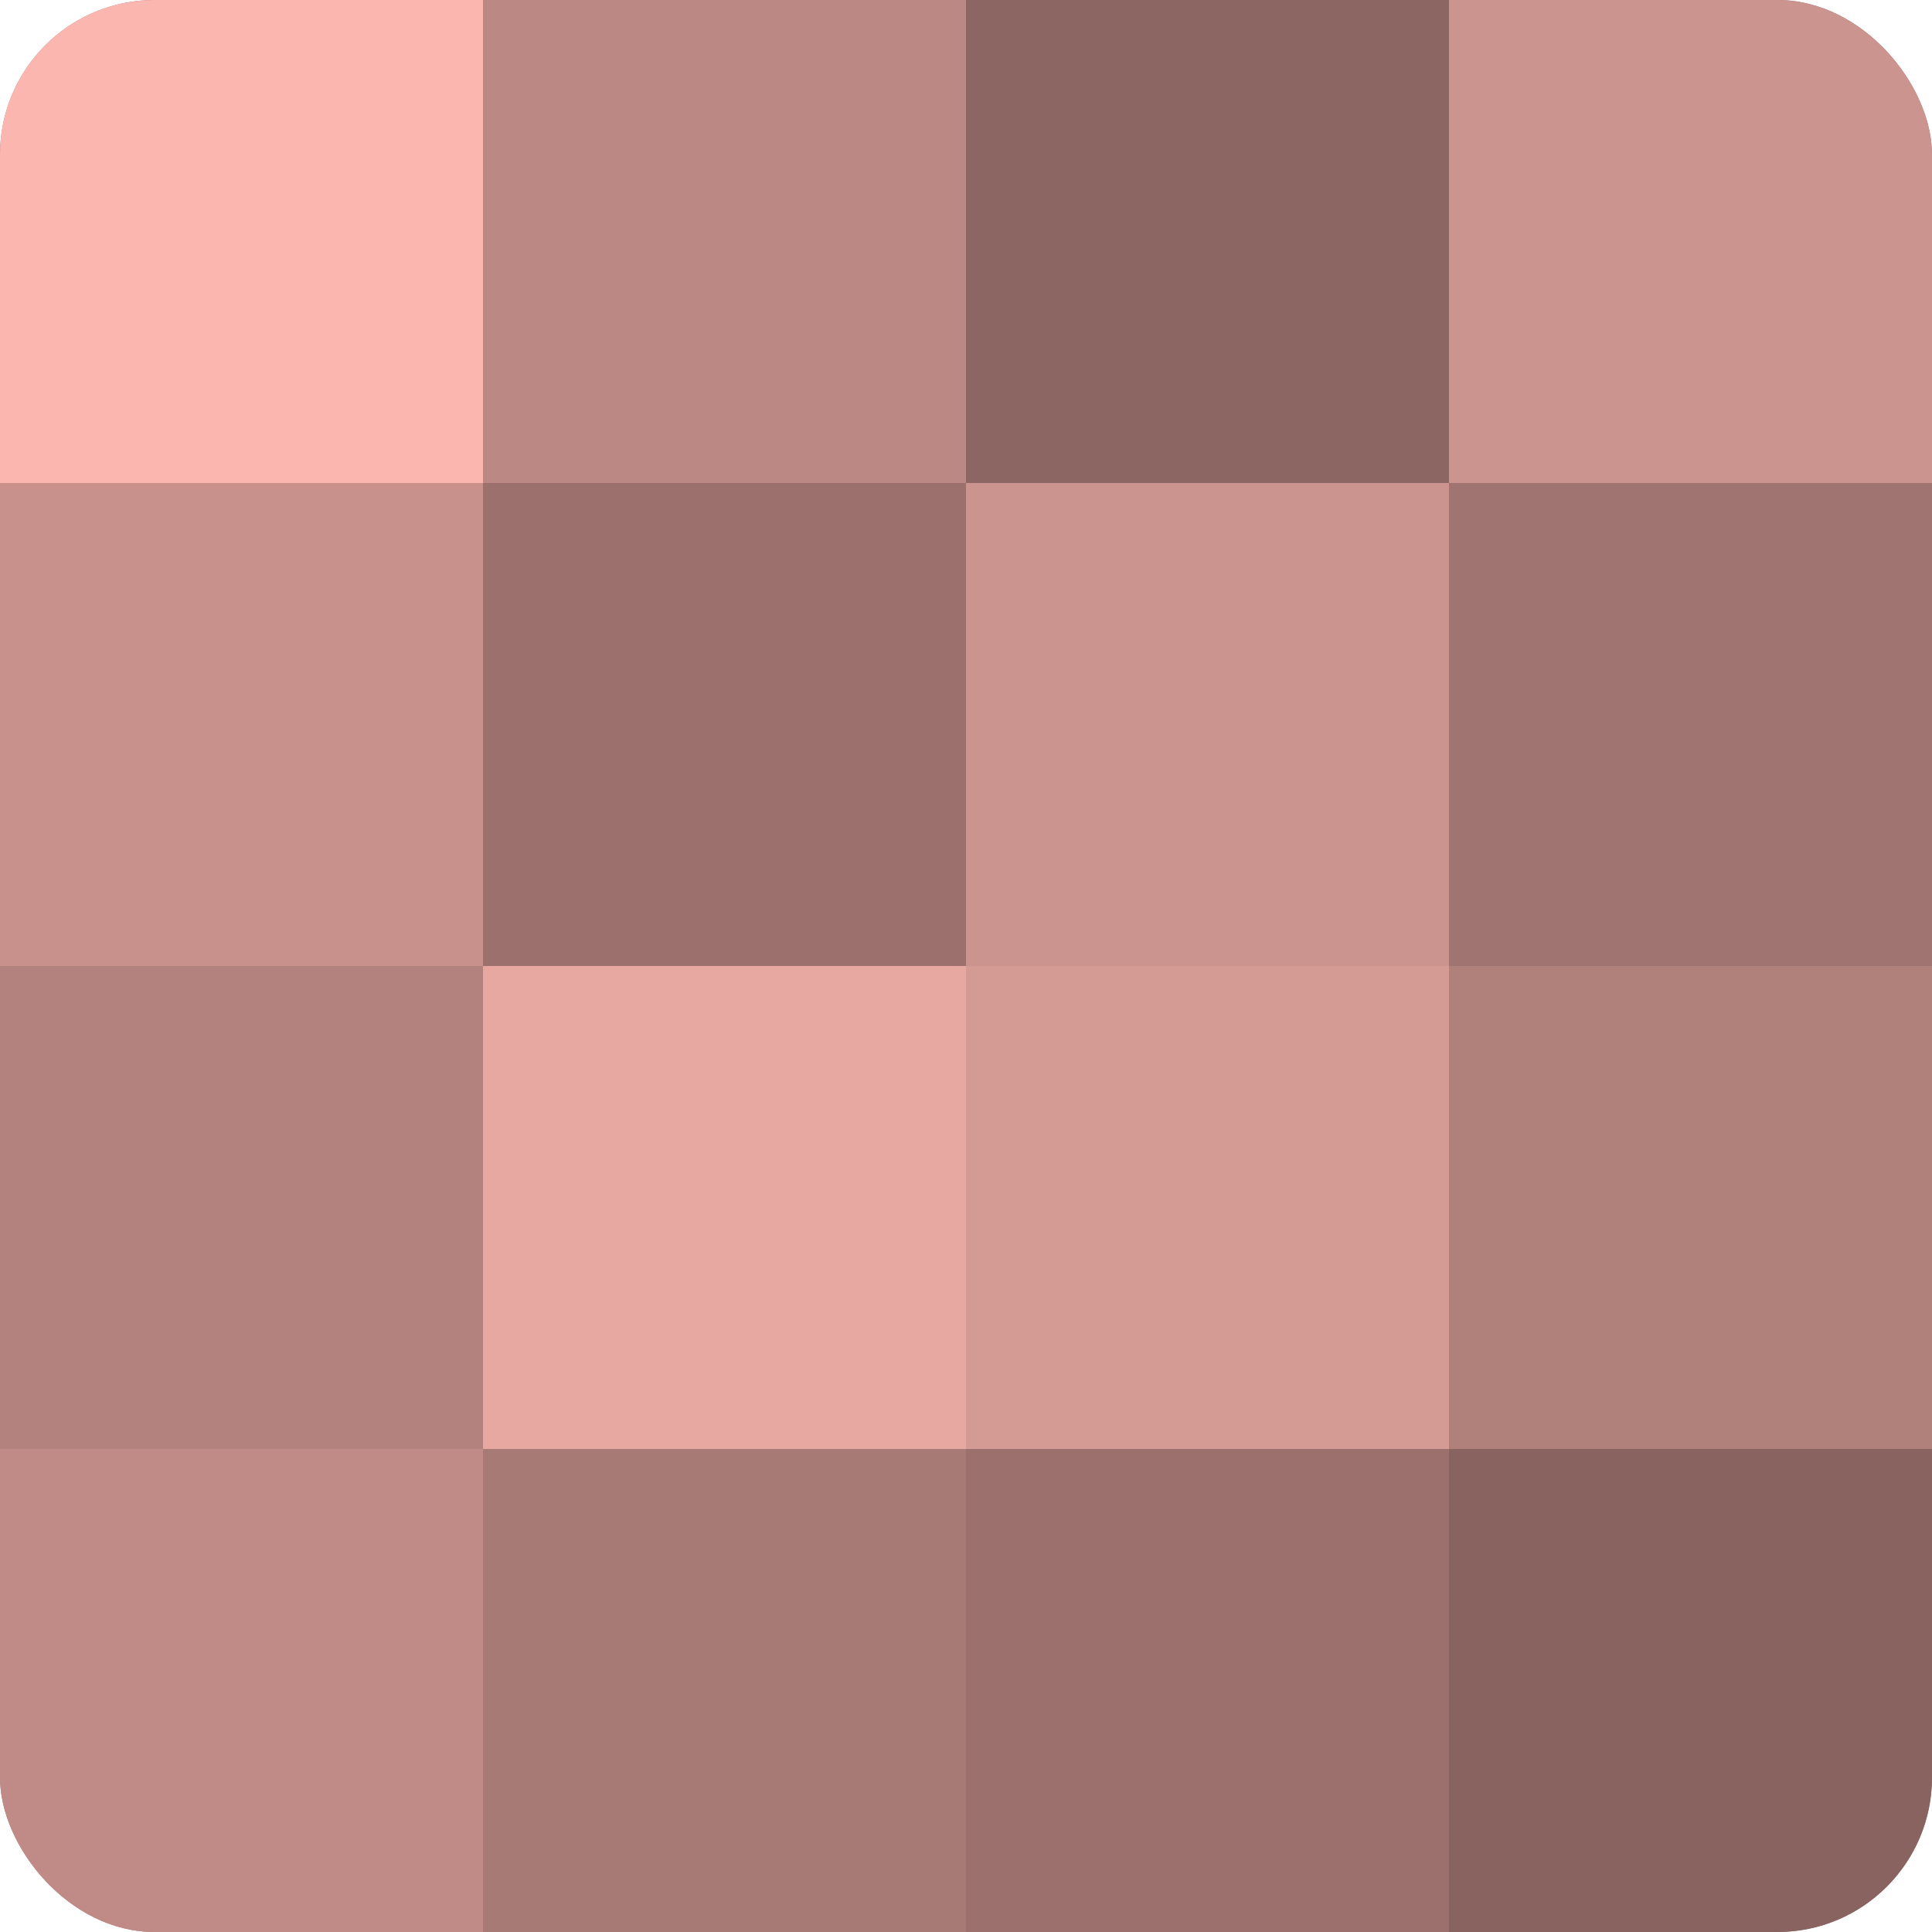 <?xml version="1.0" encoding="UTF-8"?>
<svg xmlns="http://www.w3.org/2000/svg" width="60" height="60" viewBox="0 0 100 100" preserveAspectRatio="xMidYMid meet"><defs><clipPath id="c" width="100" height="100"><rect width="100" height="100" rx="8" ry="8"/></clipPath></defs><g clip-path="url(#c)"><rect width="100" height="100" fill="#a07470"/><rect width="25" height="25" fill="#fcb6b0"/><rect y="25" width="25" height="25" fill="#c8918c"/><rect y="50" width="25" height="25" fill="#b4827e"/><rect y="75" width="25" height="25" fill="#c08b86"/><rect x="25" width="25" height="25" fill="#bc8884"/><rect x="25" y="25" width="25" height="25" fill="#9c716d"/><rect x="25" y="50" width="25" height="25" fill="#e8a8a2"/><rect x="25" y="75" width="25" height="25" fill="#a87a76"/><rect x="50" width="25" height="25" fill="#8c6662"/><rect x="50" y="25" width="25" height="25" fill="#cc948f"/><rect x="50" y="50" width="25" height="25" fill="#d49a94"/><rect x="50" y="75" width="25" height="25" fill="#9c716d"/><rect x="75" width="25" height="25" fill="#cc948f"/><rect x="75" y="25" width="25" height="25" fill="#a07470"/><rect x="75" y="50" width="25" height="25" fill="#b0807b"/><rect x="75" y="75" width="25" height="25" fill="#88635f"/></g></svg>
